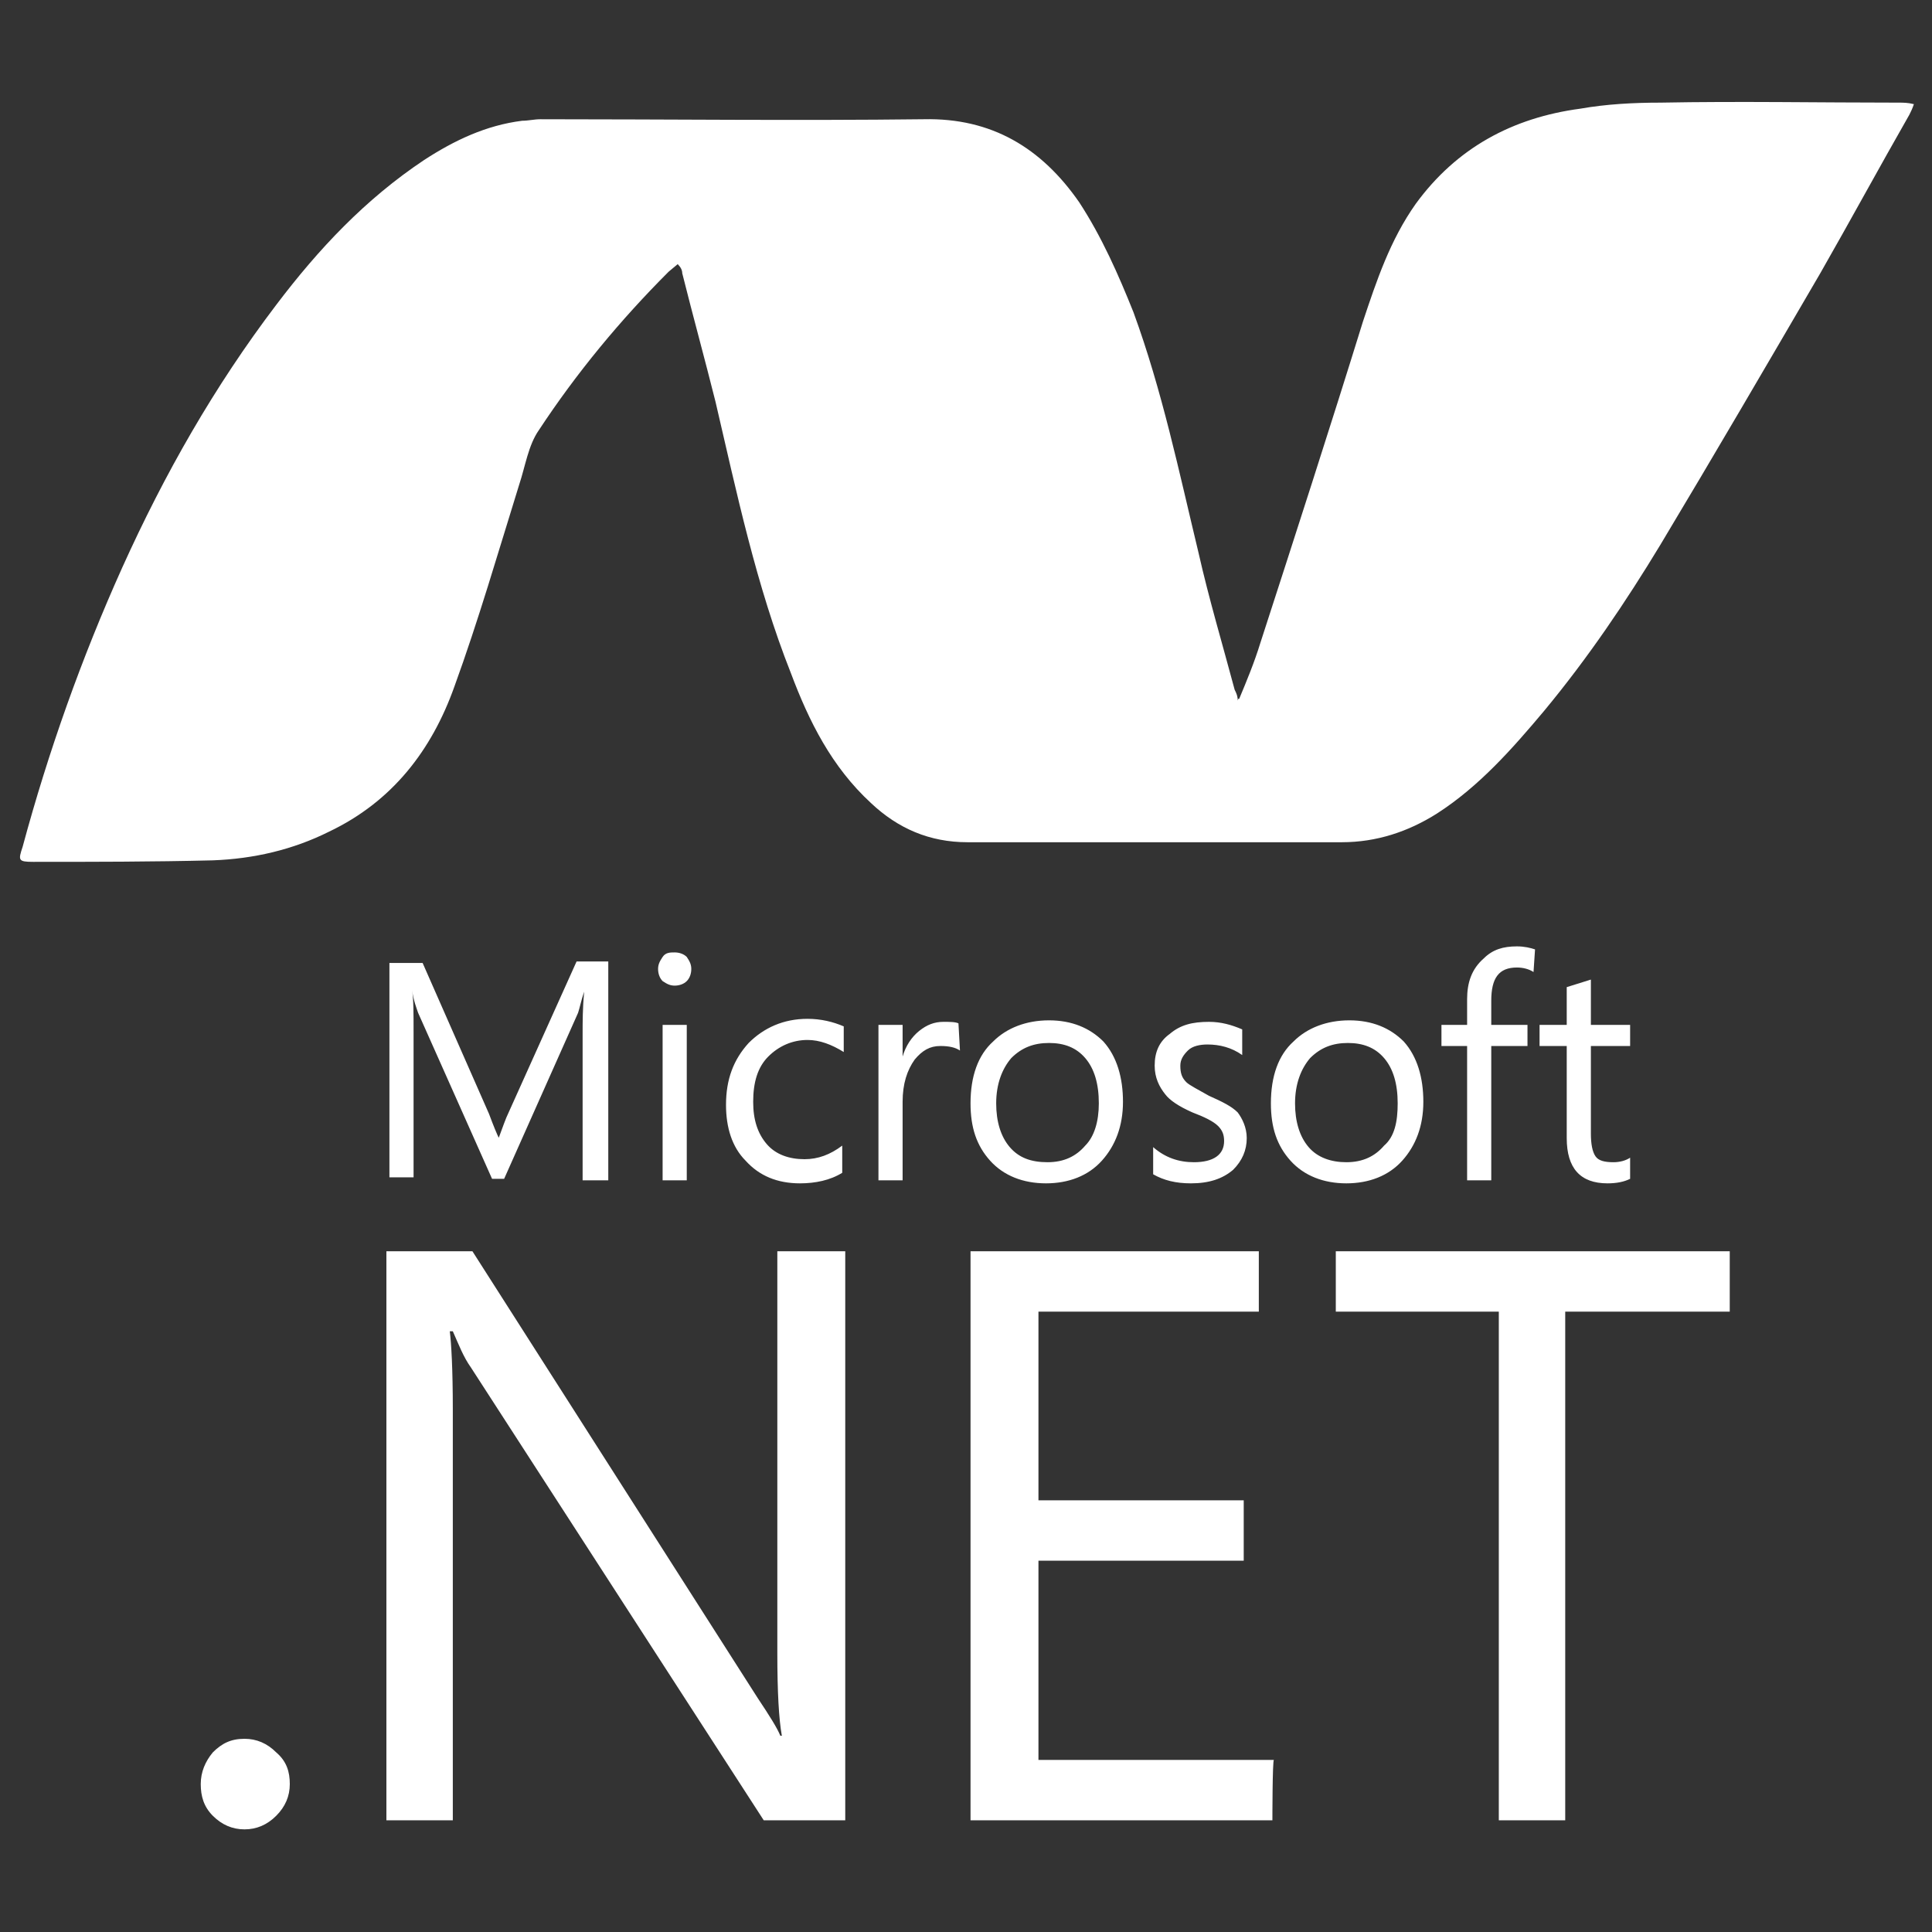 <?xml version="1.0" encoding="utf-8"?>
<!-- Generator: Adobe Illustrator 23.0.1, SVG Export Plug-In . SVG Version: 6.00 Build 0)  -->
<svg version="1.1" id="Camada_1" xmlns="http://www.w3.org/2000/svg" xmlns:xlink="http://www.w3.org/1999/xlink" x="0px" y="0px"
	 viewBox="0 0 128 128" style="enable-background:new 0 0 128 128;" xml:space="preserve">
<rect x="0" y="0" width="128" height="128" fill="#333333" stroke="none"/>
<style type="text/css">
	.st0{fill:#FFFFFF;}
	.st1{fill-rule:evenodd;clip-rule:evenodd;fill:#FFFFFF;}
</style>
<path class="st0" d="M40.3,78.2h-1.7v-9.7c0-0.8,0-1.7,0.1-2.8h0c-0.2,0.6-0.3,1.1-0.4,1.4l-4.9,11h-0.8l-4.9-11
	c-0.1-0.3-0.3-0.8-0.4-1.5h0c0.1,0.6,0.1,1.5,0.1,2.8v9.6h-1.6V63.8h2.2l4.4,10c0.3,0.8,0.5,1.3,0.7,1.7H33c0.3-0.8,0.5-1.4,0.7-1.8
	l4.5-10h2.1L40.3,78.2C40.3,78.2,40.3,78.2,40.3,78.2z M45.5,78.2h-1.6V67.9h1.6V78.2z M45.8,64.2c0,0.3-0.1,0.6-0.3,0.8
	c-0.2,0.2-0.5,0.3-0.8,0.3c-0.3,0-0.5-0.1-0.8-0.3c-0.2-0.2-0.3-0.5-0.3-0.8c0-0.3,0.1-0.5,0.3-0.8s0.5-0.3,0.8-0.3
	c0.3,0,0.6,0.1,0.8,0.3C45.7,63.7,45.8,63.9,45.8,64.2"/>
<path class="st0" d="M55.8,77.7C55,78.2,54,78.4,53,78.4c-1.5,0-2.7-0.5-3.6-1.5c-0.9-0.9-1.3-2.2-1.3-3.7c0-1.7,0.5-3,1.5-4.1
	c1-1,2.3-1.6,3.9-1.6c0.9,0,1.7,0.2,2.4,0.5v1.7c-0.8-0.5-1.6-0.8-2.4-0.8c-1,0-1.9,0.4-2.6,1.1c-0.7,0.7-1,1.7-1,3
	c0,1.2,0.3,2.1,0.9,2.8c0.6,0.7,1.5,1,2.5,1c0.9,0,1.7-0.3,2.5-0.9L55.8,77.7C55.8,77.7,55.8,77.7,55.8,77.7z M63.6,69.6
	c-0.3-0.2-0.7-0.3-1.3-0.3c-0.7,0-1.2,0.3-1.7,0.9c-0.5,0.7-0.8,1.6-0.8,2.8v5.2h-1.6V67.9h1.6V70h0c0.2-0.7,0.6-1.3,1.1-1.7
	c0.5-0.4,1-0.6,1.6-0.6c0.4,0,0.8,0,1,0.1L63.6,69.6z M72.8,73.1c0-1.3-0.3-2.3-0.9-3c-0.6-0.7-1.4-1-2.4-1c-1,0-1.8,0.3-2.5,1
	c-0.6,0.7-1,1.7-1,3c0,1.2,0.3,2.2,0.9,2.9c0.6,0.7,1.4,1,2.5,1c1.1,0,1.9-0.4,2.5-1.1C72.5,75.3,72.8,74.3,72.8,73.1 M74.4,73
	c0,1.6-0.5,2.9-1.4,3.9c-0.9,1-2.2,1.5-3.7,1.5c-1.5,0-2.8-0.5-3.7-1.5c-0.9-1-1.3-2.2-1.3-3.8c0-1.8,0.5-3.2,1.5-4.1
	c0.9-0.9,2.2-1.4,3.7-1.4c1.5,0,2.7,0.5,3.6,1.4C74,70,74.4,71.4,74.4,73 M82.6,75.4c0,0.8-0.3,1.5-0.9,2.1
	c-0.7,0.6-1.6,0.9-2.8,0.9c-1,0-1.8-0.2-2.5-0.6v-1.8c0.8,0.7,1.7,1,2.7,1c1.3,0,2-0.5,2-1.4c0-0.4-0.1-0.7-0.4-1
	c-0.3-0.3-0.9-0.6-1.7-0.9c-0.9-0.4-1.5-0.8-1.8-1.2c-0.4-0.5-0.7-1.1-0.7-1.9c0-0.9,0.3-1.6,1-2.1c0.7-0.6,1.5-0.8,2.6-0.8
	c0.8,0,1.5,0.2,2.2,0.5v1.7c-0.7-0.5-1.5-0.7-2.3-0.7c-0.5,0-1,0.1-1.3,0.4c-0.3,0.3-0.5,0.6-0.5,1c0,0.5,0.1,0.8,0.4,1.1
	c0.2,0.2,0.8,0.5,1.5,0.9c0.9,0.4,1.5,0.7,1.9,1.1C82.3,74.1,82.6,74.7,82.6,75.4 M92.6,73.1c0-1.3-0.3-2.3-0.9-3
	c-0.6-0.7-1.4-1-2.4-1c-1,0-1.8,0.3-2.5,1c-0.6,0.7-1,1.7-1,3c0,1.2,0.3,2.2,0.9,2.9c0.6,0.7,1.5,1,2.5,1c1.1,0,1.9-0.4,2.5-1.1
	C92.4,75.3,92.6,74.3,92.6,73.1 M94.3,73c0,1.6-0.5,2.9-1.4,3.9c-0.9,1-2.2,1.5-3.7,1.5c-1.5,0-2.8-0.5-3.7-1.5
	c-0.9-1-1.3-2.2-1.3-3.8c0-1.8,0.5-3.2,1.5-4.1c0.9-0.9,2.2-1.4,3.7-1.4c1.5,0,2.7,0.5,3.6,1.4C93.9,70,94.3,71.4,94.3,73"/>
<path class="st0" d="M101.6,64.4c-0.3-0.2-0.7-0.3-1.1-0.3c-1.2,0-1.7,0.7-1.7,2.2v1.6h2.4v1.4h-2.4v8.9h-1.6v-8.9h-1.7v-1.4h1.7
	v-1.7c0-1.1,0.3-2,1.1-2.7c0.6-0.6,1.3-0.8,2.2-0.8c0.5,0,0.9,0.1,1.2,0.2L101.6,64.4L101.6,64.4z M108,78.1
	c-0.4,0.2-0.9,0.3-1.5,0.3c-1.8,0-2.7-1-2.7-3v-6.1H102v-1.4h1.8v-2.5l1.6-0.5v3h2.6v1.4h-2.6v5.8c0,0.7,0.1,1.2,0.3,1.5
	c0.2,0.3,0.6,0.4,1.2,0.4c0.4,0,0.8-0.1,1.1-0.3C108,76.7,108,78.1,108,78.1z M19.2,118.2c0,0.8-0.3,1.5-0.9,2.1
	c-0.6,0.6-1.3,0.9-2.1,0.9c-0.8,0-1.5-0.3-2.1-0.9c-0.6-0.6-0.8-1.3-0.8-2.1c0-0.8,0.3-1.5,0.8-2.1c0.6-0.6,1.2-0.9,2.1-0.9
	c0.8,0,1.5,0.3,2.1,0.9C19,116.7,19.2,117.4,19.2,118.2"/>
<path class="st0" d="M56,120.6h-5.4l-19.4-30c-0.5-0.7-0.8-1.5-1.2-2.4h-0.2c0.1,0.8,0.2,2.5,0.2,5.2v27.2h-4.4V82.9h5.7l18.9,29.6
	c0.8,1.2,1.3,2,1.5,2.5h0.1c-0.2-1.1-0.3-2.9-0.3-5.5V82.9H56L56,120.6L56,120.6z M84.3,120.6h-20V82.9h19.1v4H68.8v12.5h13.6v4
	H68.8v13.2h15.6C84.3,116.6,84.3,120.6,84.3,120.6z M114.6,86.9h-10.9v33.7h-4.4V86.9H88.5v-4h26.1
	C114.6,82.9,114.6,86.9,114.6,86.9z"/>
<path class="st1" d="M82.1,46.3c0.5-1.2,1-2.4,1.4-3.7c2.3-7.1,4.6-14.2,6.8-21.3c0.9-2.7,1.8-5.4,3.5-7.8c2.7-3.7,6.4-5.7,10.9-6.3
	c1.7-0.3,3.5-0.4,5.3-0.4c5.3-0.1,10.5,0,15.8,0c0.3,0,0.6,0,1,0.1c-0.1,0.3-0.2,0.5-0.3,0.7c-2,3.5-3.9,7-5.9,10.5
	c-3.5,6-7,12-10.6,18c-2.3,3.8-4.8,7.5-7.7,11c-2.1,2.5-4.3,5-7.1,6.8c-1.9,1.2-4,1.9-6.3,1.9c-8.3,0-16.6,0-24.8,0
	c-2.5,0-4.6-0.9-6.4-2.6c-2.6-2.4-4.1-5.4-5.3-8.6c-2.3-5.8-3.6-12-5-18c-0.7-2.8-1.5-5.7-2.2-8.5c0-0.2-0.1-0.4-0.3-0.6l-0.6,0.5
	c-3.2,3.2-6.1,6.7-8.6,10.5c-0.7,1-0.9,2.4-1.3,3.6c-1.4,4.5-2.7,9-4.3,13.4c-1.5,4.2-4.1,7.6-8.3,9.6c-2.4,1.2-5,1.8-7.7,1.9
	c-4,0.1-8,0.1-11.9,0.1c-1,0-1-0.1-0.7-1c1.7-6.3,3.9-12.5,6.6-18.5c2.8-6.2,6.1-12,10.2-17.4c2.8-3.7,5.9-7,9.8-9.6
	c2-1.3,4.1-2.3,6.5-2.6c0.4,0,0.8-0.1,1.2-0.1c8.5,0,17,0.1,25.4,0c4.5-0.1,7.8,1.9,10.3,5.5c1.5,2.3,2.6,4.8,3.6,7.3
	c1.9,5.2,3,10.5,4.3,15.9c0.7,3.1,1.6,6.1,2.4,9.1c0.1,0.2,0.2,0.4,0.2,0.7C81.9,46.3,82.1,46.3,82.1,46.3z"/>
</svg>

